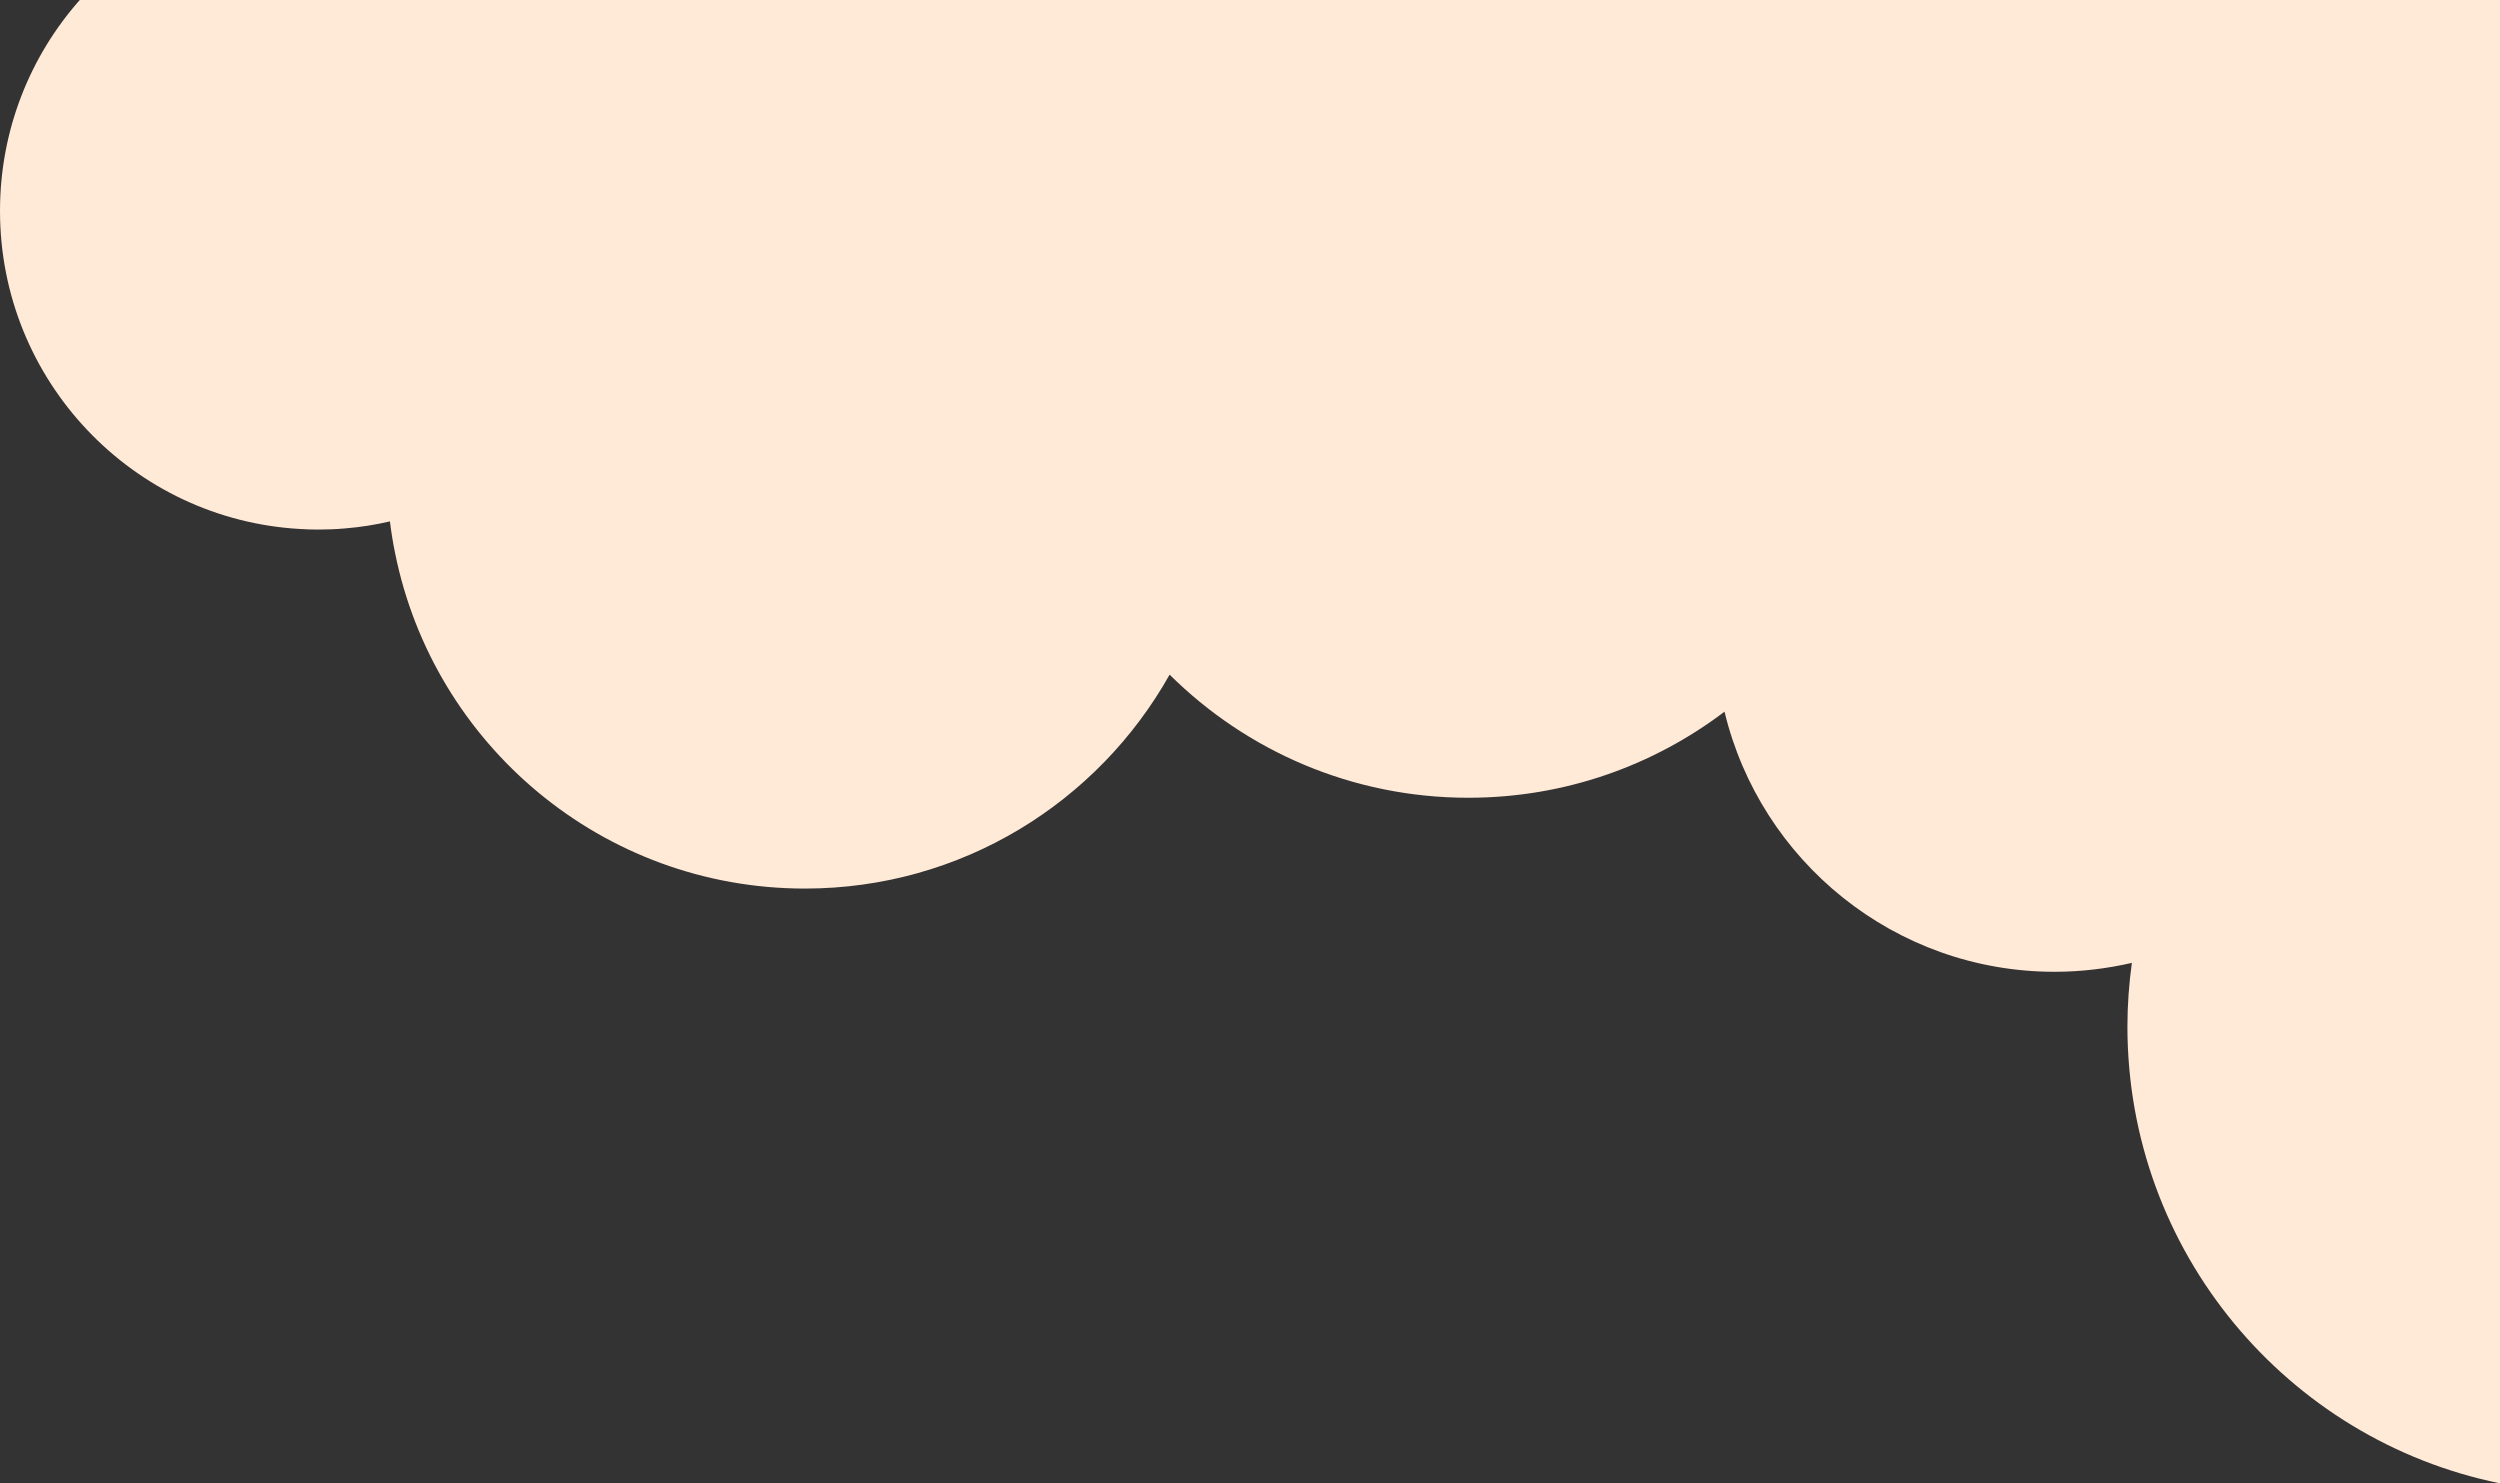 <svg width="150" height="89" viewBox="0 0 150 89" fill="none" xmlns="http://www.w3.org/2000/svg">
<rect x="0" y="0" width="150" height="89" fill="#333333" stroke="none"/>
<g clip-path="url(#clip0_100_294)">
<path d="M150 1.52588e-05L150 89C137.247 86.404 127.645 75.12 127.645 61.588C127.645 60.293 127.742 59.019 127.911 57.772C126.421 58.116 124.872 58.307 123.278 58.307C113.672 58.307 105.622 51.652 103.471 42.7C99.197 45.94 93.876 47.865 88.102 47.865C81.108 47.865 74.779 45.045 70.177 40.479C65.877 48.138 57.693 53.314 48.292 53.314C36.142 53.314 26.015 44.67 23.706 33.187C23.576 32.561 23.474 31.924 23.396 31.284C22.528 31.486 21.637 31.628 20.727 31.703L20.724 31.703C20.189 31.752 19.65 31.774 19.108 31.774C18.744 31.774 18.386 31.764 18.029 31.741C7.979 31.187 5.78303e-06 22.85 6.67427e-06 12.655C7.09863e-06 7.801 1.808 3.37 4.786 2.56378e-06L150 1.52588e-05Z" fill="#FFE9D7"/>
</g>
<defs>
<clipPath id="clip0_100_294">
<rect width="150" height="89" fill="white" transform="translate(150 89) rotate(-180)"/>
</clipPath>
</defs>
</svg>
